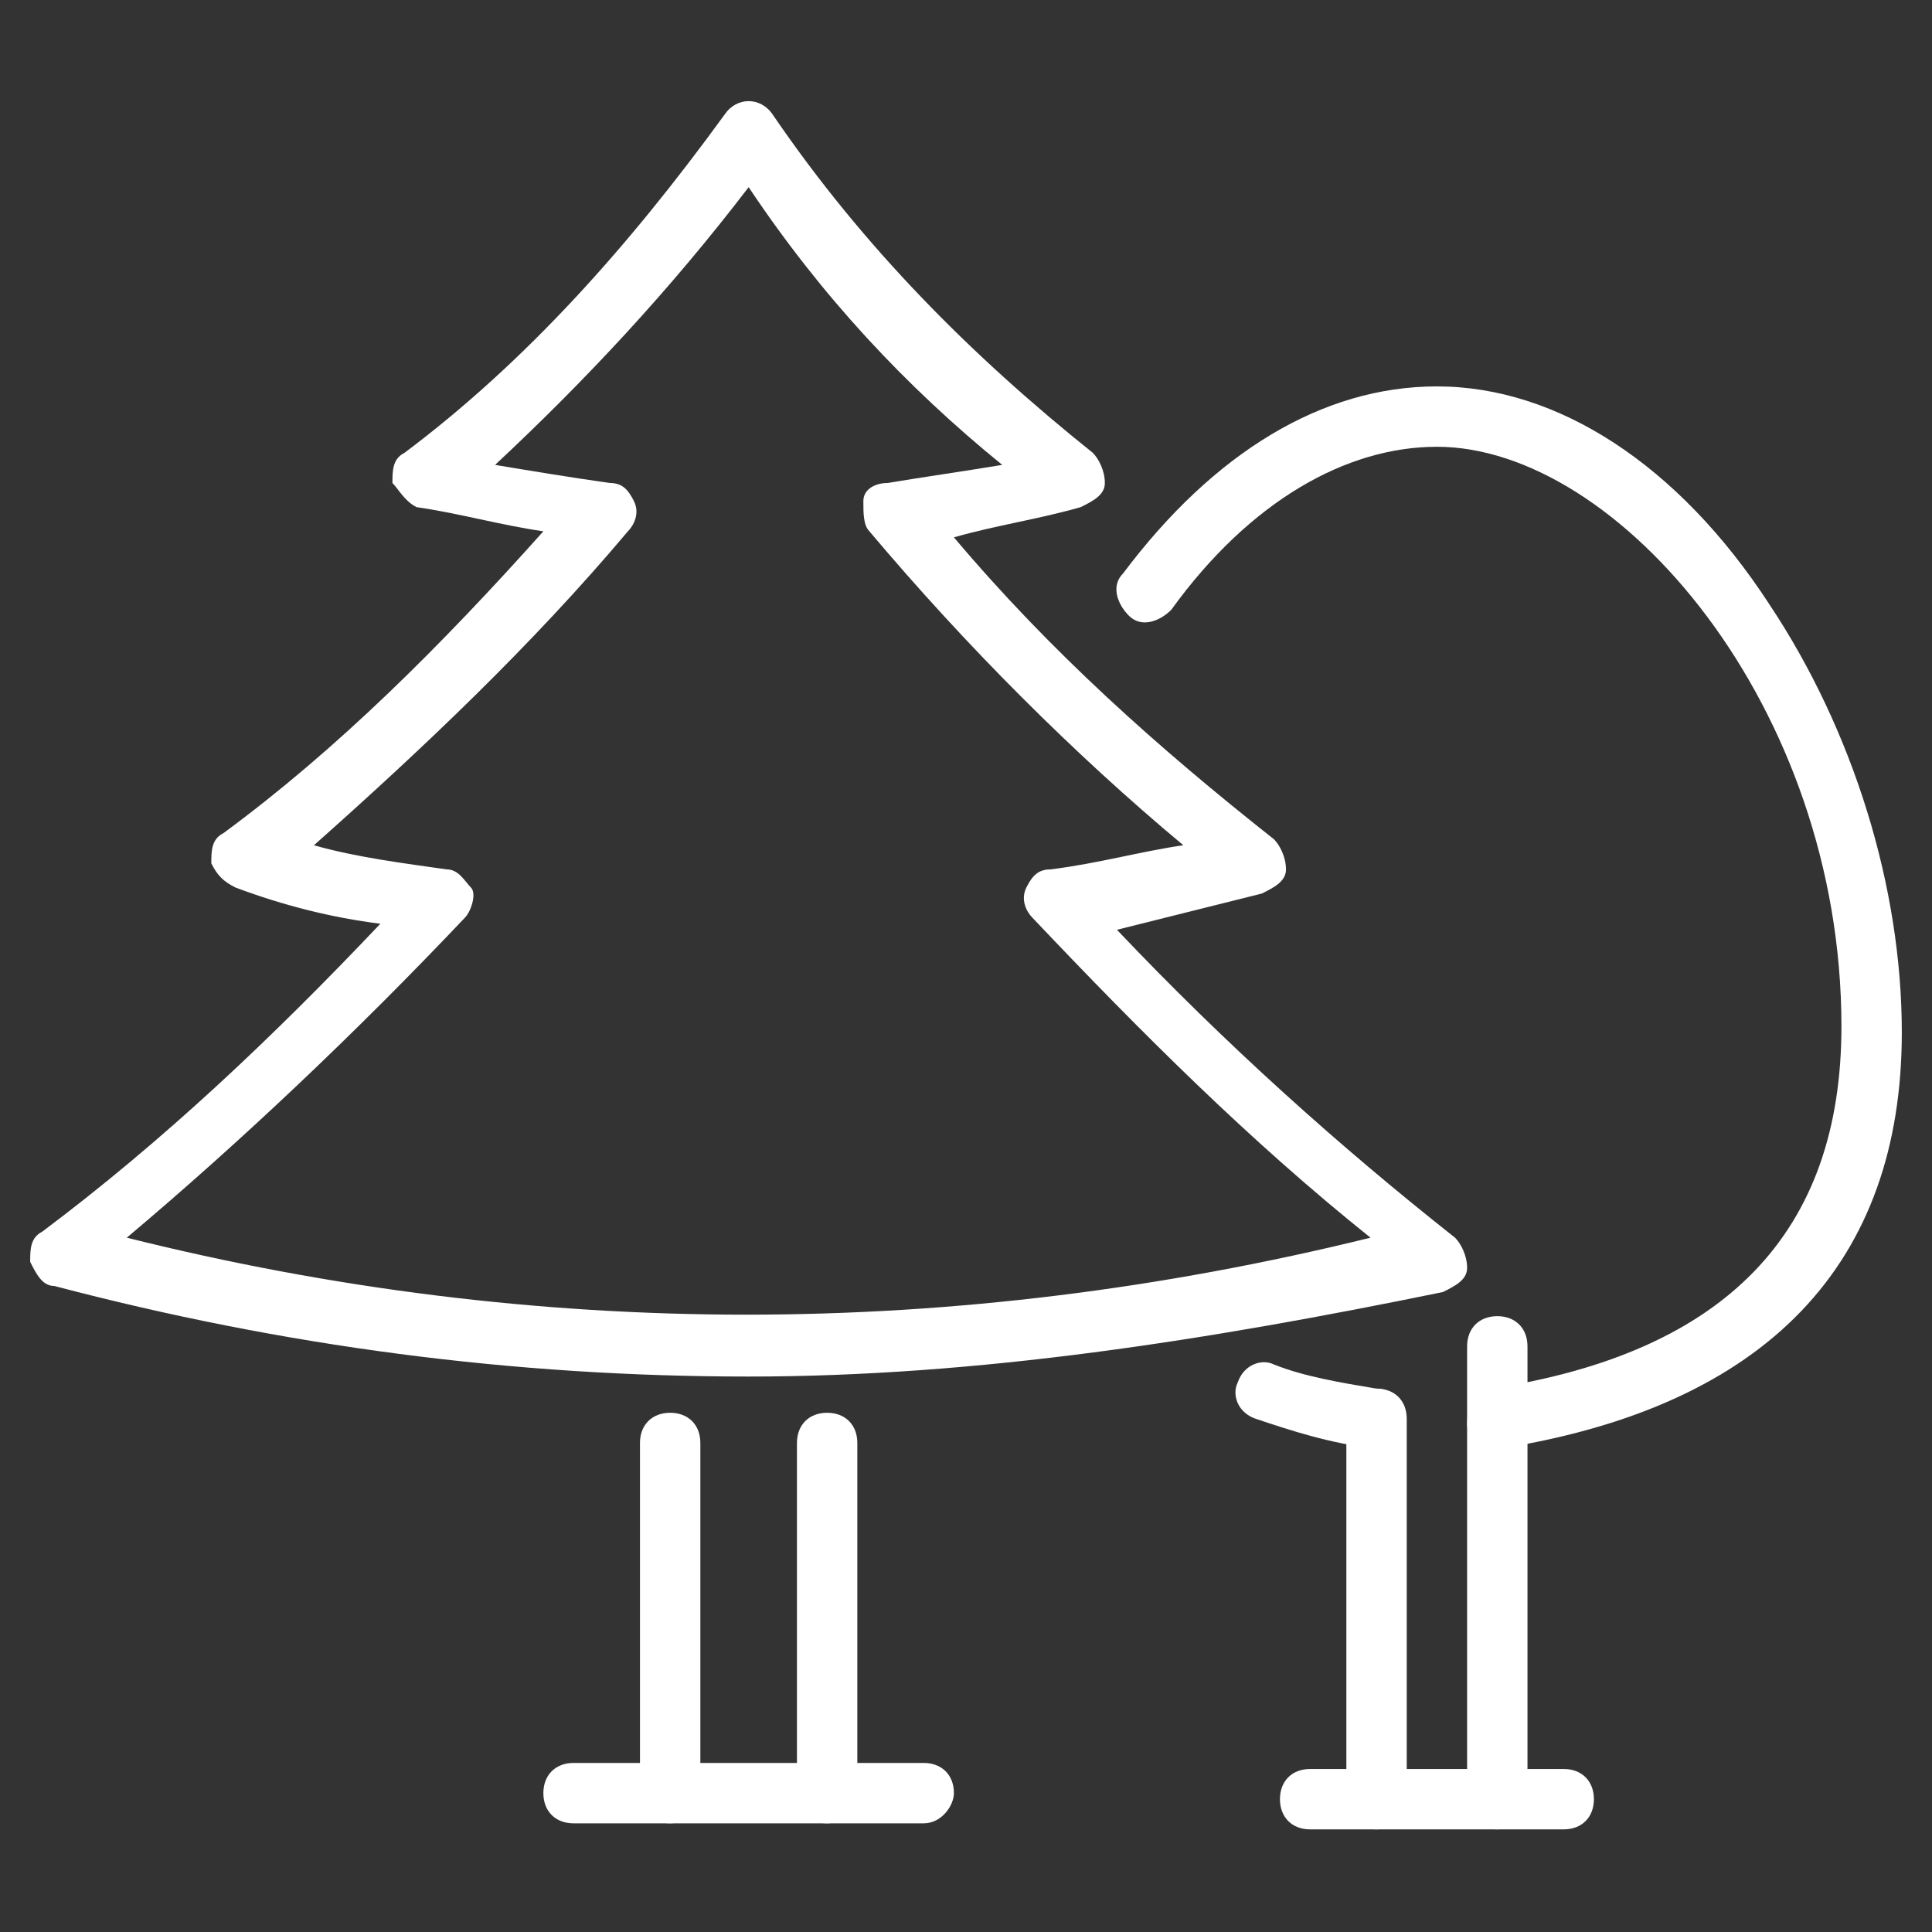 <?xml version="1.0" encoding="utf-8"?>
<!-- Generator: Adobe Illustrator 26.3.1, SVG Export Plug-In . SVG Version: 6.00 Build 0)  -->
<svg version="1.1" id="_集モード" xmlns="http://www.w3.org/2000/svg" xmlns:xlink="http://www.w3.org/1999/xlink" x="0px"
	 y="0px" viewBox="0 0 32 32" style="enable-background:new 0 0 32 32;" xml:space="preserve" width="32" height="32">
<rect x="0" y="0" width="32" height="32" fill="#333333" stroke="none"/>
<style type="text/css">
	.st0{fill:#FFFFFF;}
</style>
<g>
	<path class="st0" d="M24.8,24c-0.2,0-0.5-0.2-0.5-0.4c0-0.3,0.1-0.5,0.4-0.6c3.9-0.6,5.8-2.6,5.8-6c0-5.3-3.7-9.6-6.7-9.6
		c-1.5,0-3.1,0.9-4.4,2.7c-0.2,0.2-0.5,0.3-0.7,0.1c-0.2-0.2-0.3-0.5-0.1-0.7c1.5-2,3.3-3.1,5.2-3.1c2,0,4,1.3,5.5,3.6
		c1.4,2.1,2.2,4.7,2.2,7.1C31.5,20.9,29.3,23.3,24.8,24C24.9,24,24.8,24,24.8,24z"/>
	<path class="st0" d="M22.8,24C22.8,24,22.7,24,22.8,24c-0.8-0.1-1.4-0.3-2-0.5c-0.3-0.1-0.4-0.4-0.3-0.6c0.1-0.3,0.4-0.4,0.6-0.3
		c0.5,0.2,1.1,0.3,1.7,0.4c0.3,0,0.5,0.3,0.4,0.6C23.2,23.8,23,24,22.8,24L22.8,24z"/>
	<g>
		<path class="st0" d="M22.8,30.3c-0.3,0-0.5-0.2-0.5-0.5v-6.3c0-0.3,0.2-0.5,0.5-0.5s0.5,0.2,0.5,0.5v6.3
			C23.3,30.1,23.1,30.3,22.8,30.3z"/>
		<path class="st0" d="M24.8,30.3c-0.3,0-0.5-0.2-0.5-0.5v-7.5c0-0.3,0.2-0.5,0.5-0.5s0.5,0.2,0.5,0.5v7.5
			C25.3,30.1,25,30.3,24.8,30.3z"/>
	</g>
	<path class="st0" d="M25.9,30.3h-4.2c-0.3,0-0.5-0.2-0.5-0.5c0-0.3,0.2-0.5,0.5-0.5h4.2c0.3,0,0.5,0.2,0.5,0.5
		C26.4,30.1,26.2,30.3,25.9,30.3z"/>
</g>
<g>
	<g>
		<path class="st0" d="M11.1,30.2c-0.3,0-0.5-0.2-0.5-0.5v-5.8c0-0.3,0.2-0.5,0.5-0.5s0.5,0.2,0.5,0.5v5.8
			C11.6,29.9,11.4,30.2,11.1,30.2z"/>
		<path class="st0" d="M13.7,30.2c-0.3,0-0.5-0.2-0.5-0.5v-5.8c0-0.3,0.2-0.5,0.5-0.5s0.5,0.2,0.5,0.5v5.8
			C14.2,29.9,14,30.2,13.7,30.2z"/>
	</g>
	<path class="st0" d="M15.3,30.2H9.5c-0.3,0-0.5-0.2-0.5-0.5c0-0.3,0.2-0.5,0.5-0.5h5.8c0.3,0,0.5,0.2,0.5,0.5
		C15.8,29.9,15.6,30.2,15.3,30.2z"/>
</g>
<path class="st0" d="M12.4,22.8c-3.9,0-7.7-0.5-11.5-1.5c-0.2,0-0.3-0.2-0.4-0.4c0-0.2,0-0.4,0.2-0.5c2-1.5,3.8-3.2,5.6-5.1
	c-0.8-0.1-1.6-0.3-2.4-0.6c-0.2-0.1-0.3-0.2-0.4-0.4c0-0.2,0-0.4,0.2-0.5c1.9-1.4,3.6-3.1,5.3-5C8.3,8.7,7.6,8.5,6.9,8.4
	C6.7,8.3,6.6,8.1,6.5,8c0-0.2,0-0.4,0.2-0.5c2-1.5,3.7-3.4,5.3-5.6c0.2-0.3,0.6-0.3,0.8,0c1.5,2.2,3.3,4,5.3,5.6
	c0.1,0.1,0.2,0.3,0.2,0.5c0,0.2-0.2,0.3-0.4,0.4c-0.7,0.2-1.4,0.3-2.1,0.5c1.6,1.9,3.4,3.5,5.3,5c0.1,0.1,0.2,0.3,0.2,0.5
	c0,0.2-0.2,0.3-0.4,0.4c-0.8,0.2-1.6,0.4-2.4,0.6c1.8,1.9,3.7,3.6,5.6,5.1c0.1,0.1,0.2,0.3,0.2,0.5c0,0.2-0.2,0.3-0.4,0.4
	C20,22.2,16.2,22.8,12.4,22.8L12.4,22.8z M2.1,20.5c6.8,1.7,13.7,1.7,20.6,0c-2-1.6-3.8-3.4-5.6-5.3c-0.1-0.1-0.2-0.3-0.1-0.5
	s0.2-0.3,0.4-0.3c0.8-0.1,1.5-0.3,2.2-0.4c-1.8-1.5-3.6-3.3-5.2-5.2c-0.1-0.1-0.1-0.3-0.1-0.5S14.5,8,14.7,8
	c0.6-0.1,1.3-0.2,1.9-0.3c-1.6-1.3-3-2.8-4.2-4.6c-1.3,1.7-2.7,3.2-4.2,4.6C8.8,7.8,9.4,7.9,10.1,8c0.2,0,0.3,0.1,0.4,0.3
	s0,0.4-0.1,0.5C8.8,10.7,7,12.4,5.2,14c0.7,0.2,1.5,0.3,2.2,0.4c0.2,0,0.3,0.2,0.4,0.3s0,0.4-0.1,0.5C5.9,17.1,4,18.9,2.1,20.5
	L2.1,20.5z"/>
</svg>
